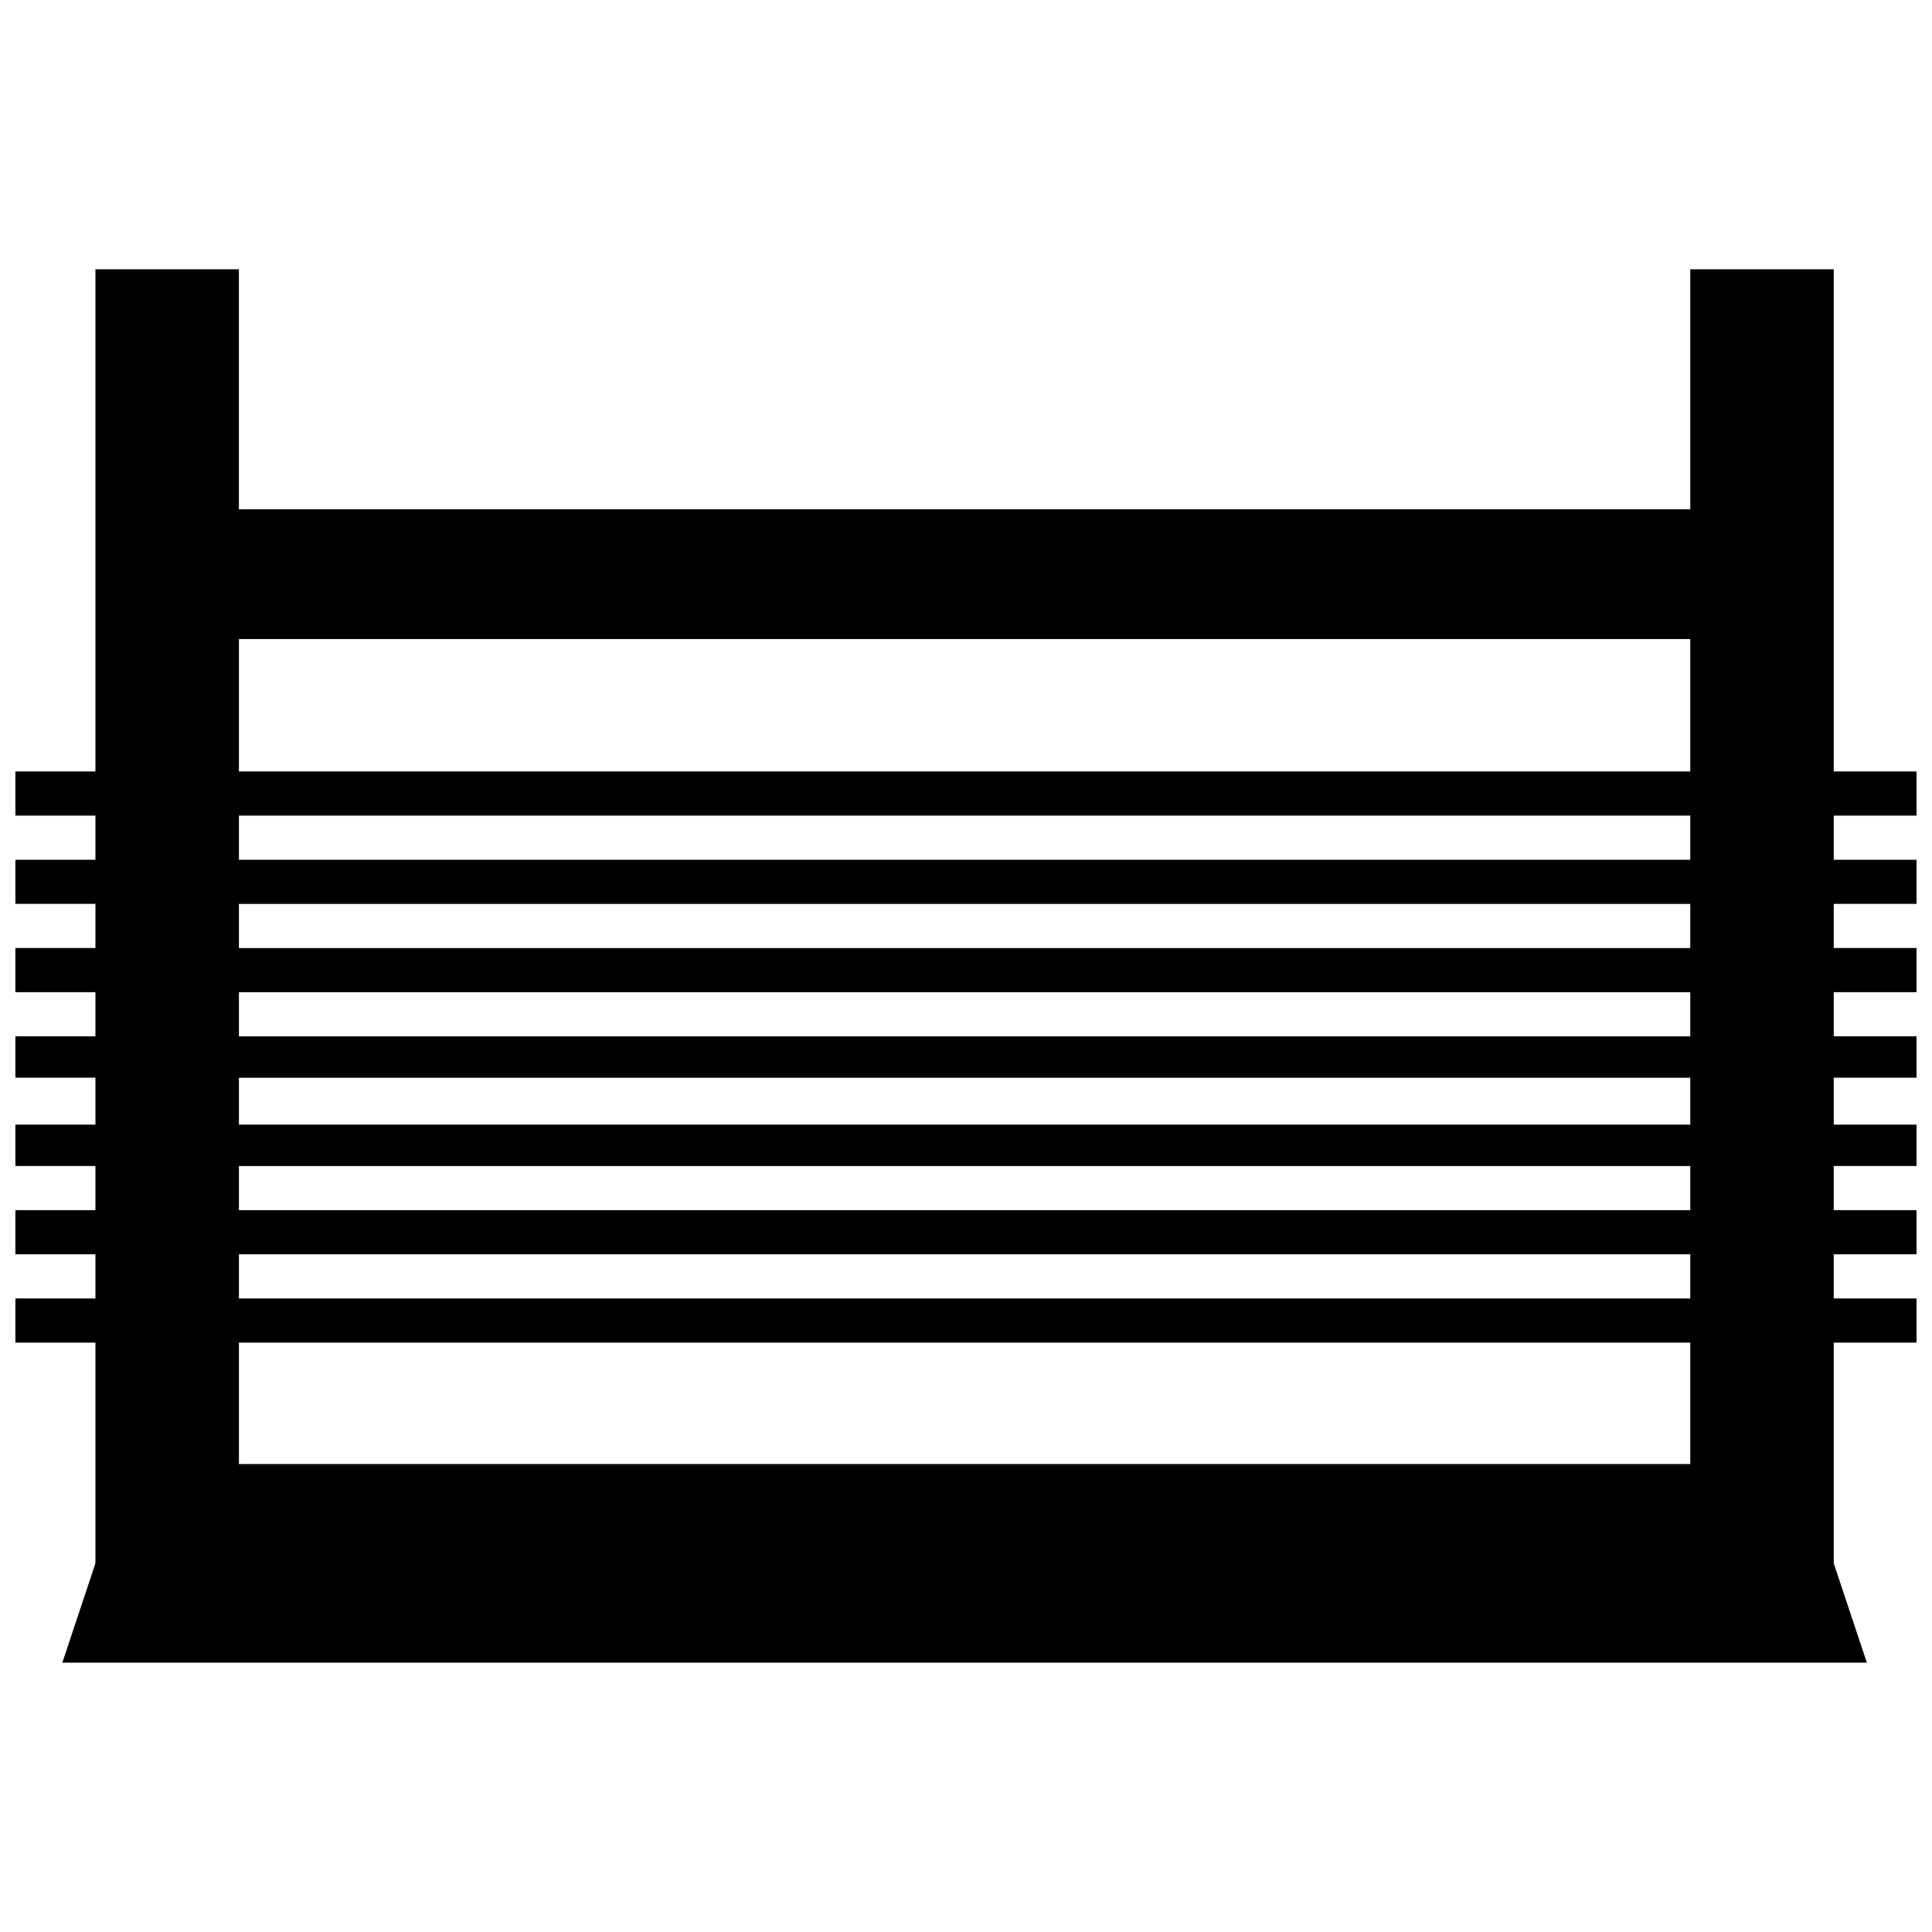 <?xml version="1.0" encoding="UTF-8"?>
<!-- Uploaded to: SVG Repo, www.svgrepo.com, Generator: SVG Repo Mixer Tools -->
<svg width="800px" height="800px" version="1.1" viewBox="144 144 512 512" xmlns="http://www.w3.org/2000/svg">
 <defs>
  <clipPath id="a">
   <path d="m148.09 215h503.81v370h-503.81z"/>
  </clipPath>
 </defs>
 <g clip-path="url(#a)">
  <path d="m207.32 278.98h384.62v-63.617h38.023v133.08h21.938v11.699h-21.938v11.699h21.938v11.699h-21.938v11.699h21.938v11.699h-21.938v11.699h21.938v10.969h-21.938v12.43h21.938v10.969h-21.938v11.699h21.938v11.699h-21.938v11.699h21.938v11.699h-21.938v58.496l8.773 26.324h-478.22l8.773-26.324v-58.496h-21.207v-11.699h21.207v-11.699h-21.207v-11.699h21.207v-11.699h-21.207v-10.969h21.207v-12.43h-21.207v-10.969h21.207v-11.699h-21.207v-11.699h21.207v-11.699h-21.207v-11.699h21.207v-11.699h-21.207v-11.699h21.207v-133.08h38.023v63.617zm0 209.13h384.62v-11.699h-384.62zm384.62 11.699h-384.62v32.172h384.62zm-384.62-35.098h384.62v-11.699h-384.62zm0-22.668h384.62v-12.43h-384.62zm0-23.398h384.62v-11.699h-384.62zm0-23.398h384.62v-11.699h-384.62zm0-23.398h384.62v-11.699h-384.62zm0-23.398h384.62v-35.098h-384.62z" fill-rule="evenodd"/>
 </g>
</svg>